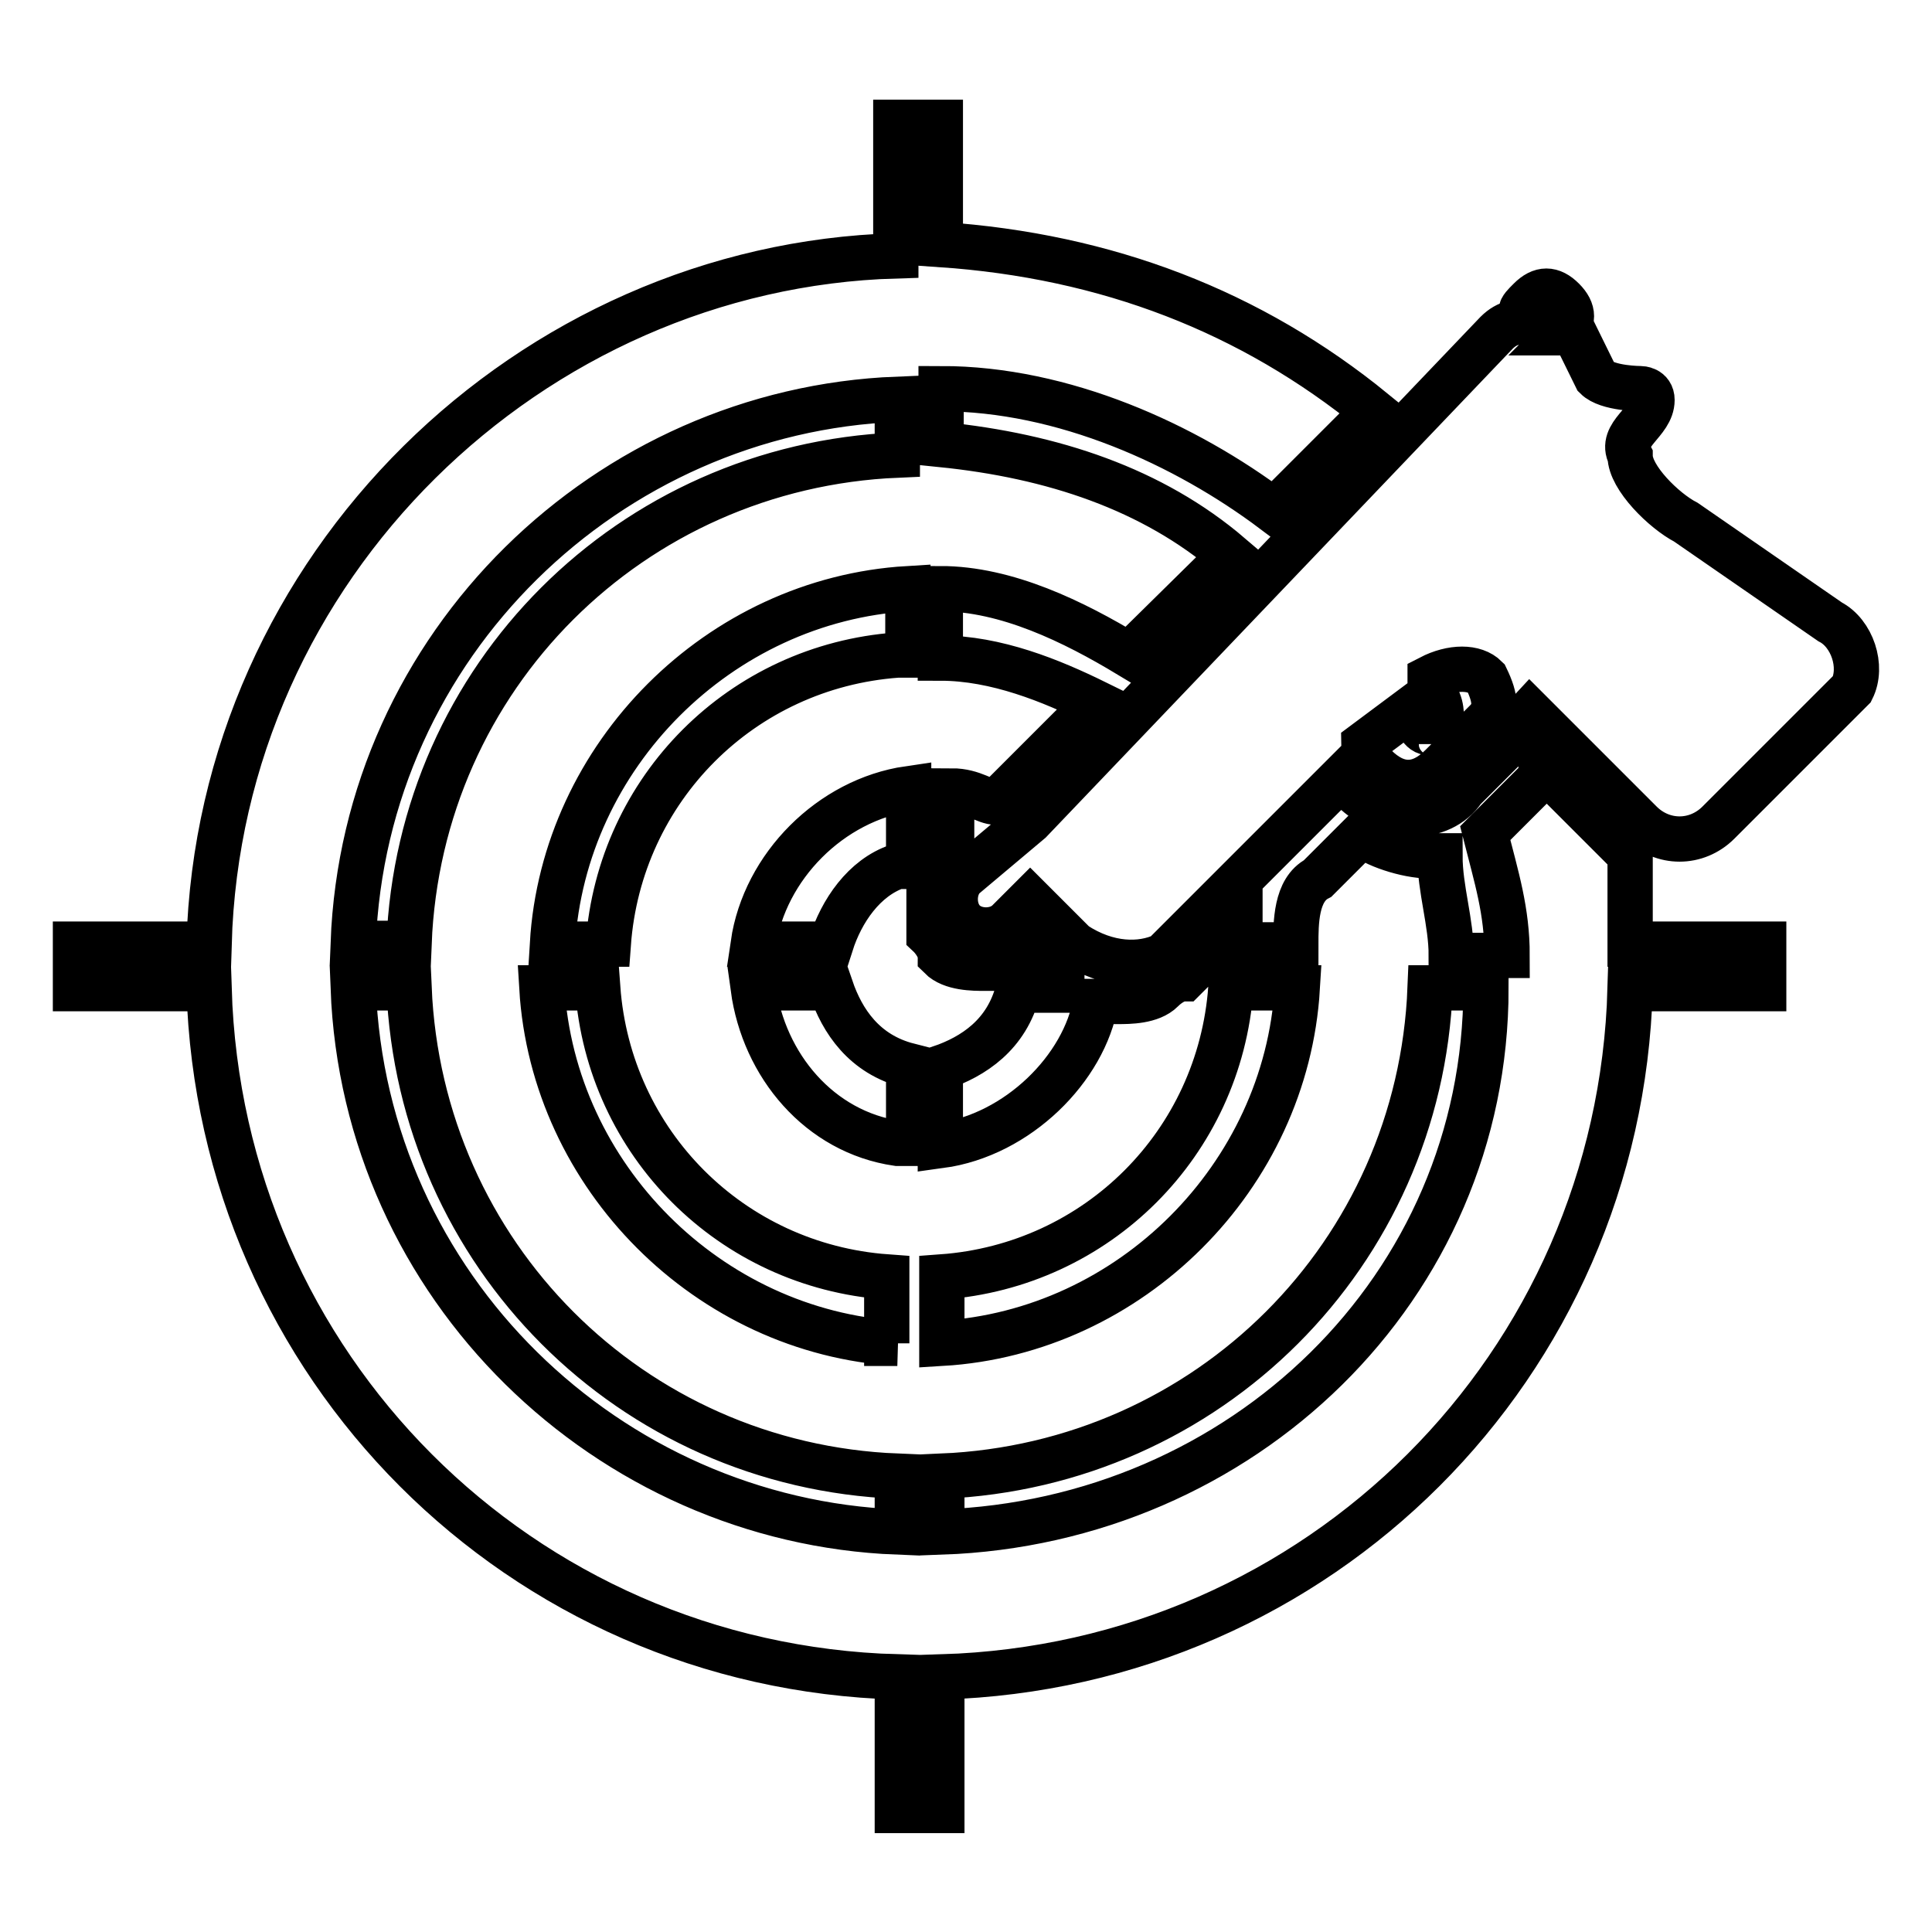 <?xml version="1.0" encoding="utf-8"?>
<!-- Svg Vector Icons : http://www.onlinewebfonts.com/icon -->
<!DOCTYPE svg PUBLIC "-//W3C//DTD SVG 1.1//EN" "http://www.w3.org/Graphics/SVG/1.1/DTD/svg11.dtd">
<svg version="1.1" xmlns="http://www.w3.org/2000/svg" xmlns:xlink="http://www.w3.org/1999/xlink" x="0px" y="0px" viewBox="0 0 256 256" enable-background="new 0 0 256 256" xml:space="preserve">
<g> <path stroke-width="6" fill-opacity="0" stroke="#000000"  d="M242.5,82.4l-19.1-13.2c-2.9-1.5-7.4-5.9-7.4-8.8c-1.5-2.9,2.9-4.4,2.9-7.4c0-1.5-1.5-1.5-1.5-1.5 s-4.4,0-5.9-1.5l-2.9-5.9h-1.5c1.5-1.5,1.5-2.9,0-4.4c-1.5-1.5-2.9-1.5-4.4,0c-1.5,1.5-1.5,1.5,0,2.9c-1.5,0-2.9,0-4.4,1.5 l-61.8,64.7l-8.8,7.4c-1.5,1.5-1.5,4.4,0,5.9c1.5,1.5,4.4,1.5,5.9,0l2.9-2.9l5.9,5.9c4.4,2.9,8.8,2.9,11.8,1.5l23.5-23.5 c0,1.5,1.5,1.5,1.5,1.5c4.4,4.4,11.8,4.4,14.7,0l5.9-5.9c1.5-1.5,1.5-2.9,2.9-4.4l14.7,14.7c2.9,2.9,7.4,2.9,10.3,0l17.7-17.7 C246.9,88.3,245.4,83.9,242.5,82.4z M196.9,95.6l-5.9,5.9c-2.9,2.9-5.9,2.9-8.8,0c0,0-1.5-1.5-1.5-2.9l5.9-4.4 c1.5,1.5,1.5,2.9,2.9,2.9c1.5,0,1.5,1.5,1.5,1.5v-2.9c0-1.5,0-2.9-1.5-4.4v-1.5c2.9-1.5,5.9-1.5,7.4,0 C198.3,92.7,198.3,94.2,196.9,95.6L196.9,95.6z M207.2,44.1h-1.5v-1.5h1.5V44.1z M216,113.3l-1.5-1.5l-10.3-10.3v1.5l-5.9,5.9 l-1.5,1.5c1.5,5.9,2.9,10.3,2.9,16.2h-7.4c0-4.4-1.5-8.8-1.5-13.2h-1.5c-2.9,0-7.4-1.5-8.8-2.9l-5.9,5.9c-2.9,1.5-2.9,5.9-2.9,8.8 h-7.4v-2.9l-7.4,7.4c-1.5,0-2.9,1.5-2.9,1.5c-1.5,1.5-4.4,1.5-5.9,1.5h-2.9c-1.5,8.8-10.3,17.7-20.6,19.1v-10.3 c4.4-1.5,8.8-4.4,10.3-10.3h8.8c-1.5,0-2.9-1.5-2.9-1.5l-4.4-4.4c0,0-1.5,0-1.5,1.5c0,0-1.5,0-1.5,1.5h-2.9c-1.5,0-4.4,0-5.9-1.5 c0-1.5-1.5-2.9-1.5-2.9v-1.5v-1.5v-2.9c0-1.5,0-1.5,1.5-2.9c0,0,0-1.5,1.5-1.5v-8.8c2.9,0,4.4,1.5,5.9,1.5l13.2-13.2 c-5.9-2.9-13.2-5.9-20.6-5.9V78c8.8,0,17.7,4.4,25,8.8L163,73.6c-10.3-8.8-23.5-13.2-38.3-14.7v-7.4c16.2,0,32.4,7.4,44.1,16.2 l13.2-13.2c-16.2-13.2-35.3-20.6-57.4-22.1V16.2h-5.9v17.7C70.3,35.3,29.1,75,27.7,125.1H10v5.9h17.7c1.5,50,41.2,89.8,91.2,91.2 v17.7h5.9v-17.7c50-1.5,89.8-41.2,91.2-91.2h17.7v-5.9H216V113.3z M118.9,203c-38.3-1.5-70.6-32.4-72.1-72.1h7.4 c1.5,35.3,29.4,63.3,64.7,64.7V203z M118.9,178c-25-1.5-45.6-22.1-47.1-47.1h7.4c1.5,20.6,17.7,36.8,38.3,38.3v8.8H118.9z  M118.9,151.5c-10.3-1.5-17.7-10.3-19.1-20.6h10.3c1.5,4.4,4.4,8.8,10.3,10.3v10.3H118.9z M118.9,114.8c-4.4,1.5-7.4,5.9-8.8,10.3 H99.8c1.5-10.3,10.3-19.1,20.6-20.6v10.3H118.9z M118.9,86.8c-20.6,1.5-36.8,17.7-38.3,38.3h-7.4c1.5-25,22.1-45.6,47.1-47.1v8.8 H118.9z M118.9,60.3c-35.3,1.5-63.3,29.4-64.7,64.7h-7.4c1.5-39.7,33.8-70.6,72.1-72.1V60.3L118.9,60.3z M124.8,169.2 c20.6-1.5,36.8-17.7,38.3-38.3h8.8c-1.5,25-22.1,45.6-47.1,47.1V169.2z M124.8,203v-7.4c35.3-1.5,63.3-29.4,64.7-64.7h7.4 C196.9,170.7,164.5,201.6,124.8,203z"/></g>
</svg>